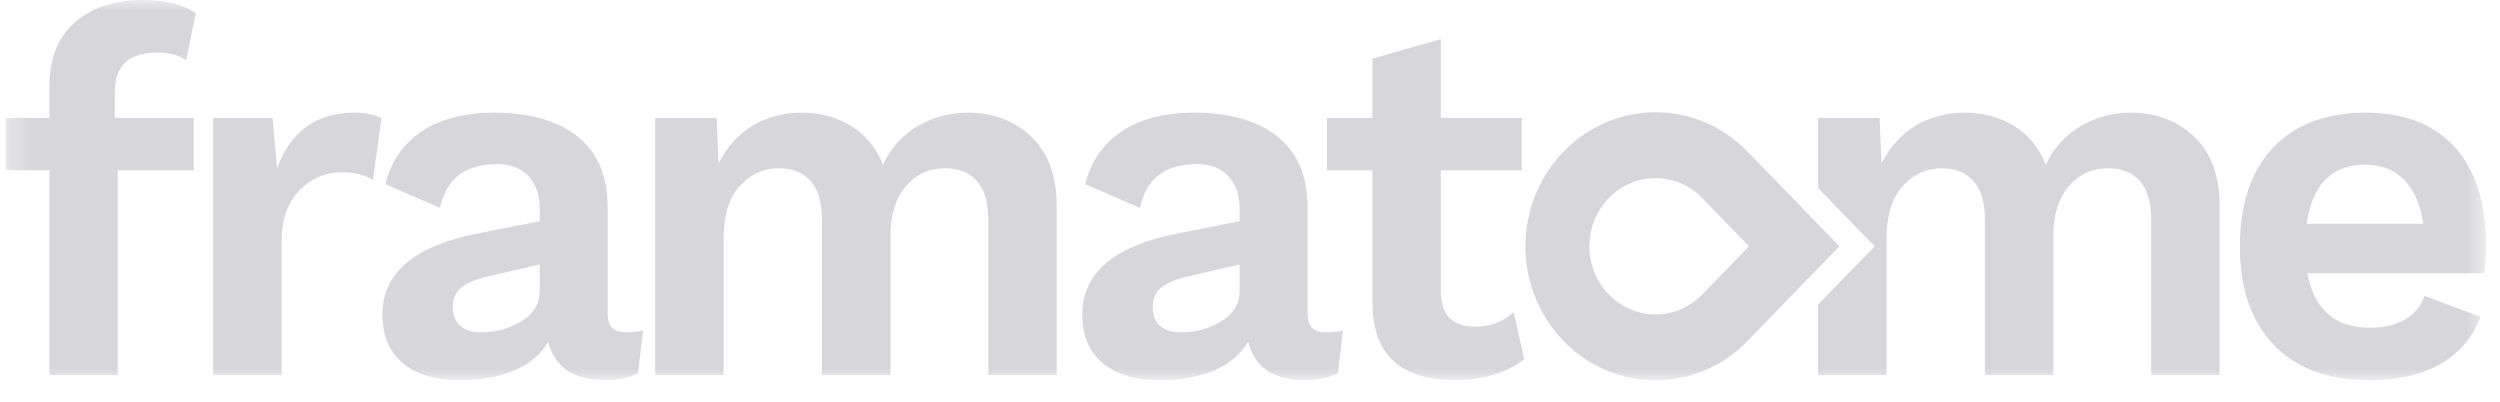 <svg width="112" height="18" viewBox="0 0 112 18" fill="none" xmlns="http://www.w3.org/2000/svg">
<mask id="mask0_1081_373" style="mask-type:luminance" maskUnits="userSpaceOnUse" x="0" y="0" width="112" height="18">
<path d="M111.374 0H0.265V17.037H111.374V0Z" fill="white"/>
</mask>
<g mask="url(#mask0_1081_373)">
<path d="M6.439 0C5.142 0 4.113 0.335 3.353 1.002C2.591 1.671 2.212 2.634 2.212 3.895V5.279H0.265V7.629H2.212V16.803H5.277V7.629H8.676V5.279H5.141V4.125C5.141 2.942 5.783 2.351 7.066 2.351C7.573 2.351 7.998 2.466 8.34 2.696L8.766 0.599C8.527 0.414 8.204 0.268 7.793 0.16C7.383 0.053 6.931 0 6.439 0ZM64.549 1.751L61.485 2.627V5.279H59.45V7.629H61.485V13.552C61.485 15.873 62.731 17.033 65.221 17.033C65.818 17.033 66.386 16.948 66.931 16.779C67.475 16.61 67.927 16.38 68.284 16.088L67.816 13.99C67.324 14.42 66.749 14.637 66.094 14.637C65.064 14.637 64.549 14.106 64.549 13.046V7.629H68.173V5.279H64.549V1.751ZM15.881 5.048C14.181 5.048 13.024 5.877 12.412 7.537L12.212 5.279H9.55V16.803H12.613V10.833C12.613 9.851 12.878 9.085 13.408 8.539C13.938 7.994 14.567 7.72 15.298 7.72C15.894 7.72 16.365 7.837 16.708 8.067L17.088 5.301C16.805 5.132 16.402 5.048 15.881 5.048ZM22.145 5.048C20.803 5.048 19.713 5.331 18.877 5.899C18.042 6.468 17.506 7.252 17.268 8.252L19.706 9.311C19.87 8.62 20.168 8.12 20.601 7.813C21.034 7.506 21.592 7.352 22.279 7.352C22.875 7.352 23.341 7.533 23.677 7.894C24.013 8.255 24.18 8.742 24.18 9.357V9.911L21.495 10.441C18.587 10.994 17.133 12.208 17.133 14.082C17.133 15.036 17.438 15.765 18.05 16.271C18.661 16.779 19.512 17.033 20.601 17.033C21.541 17.033 22.353 16.887 23.039 16.596C23.725 16.304 24.232 15.873 24.56 15.304C24.844 16.456 25.701 17.033 27.133 17.033C27.685 17.033 28.168 16.924 28.587 16.71L28.81 14.797C28.616 14.859 28.362 14.889 28.05 14.889C27.765 14.889 27.558 14.82 27.423 14.682C27.29 14.543 27.221 14.321 27.221 14.013V9.288C27.221 7.889 26.774 6.833 25.879 6.119C24.984 5.404 23.74 5.048 22.145 5.048ZM35.909 5.048C35.103 5.048 34.375 5.239 33.727 5.623C33.078 6.008 32.567 6.575 32.194 7.329L32.105 5.279H29.353V16.803H32.418V10.694C32.418 9.648 32.66 8.862 33.144 8.332C33.629 7.802 34.207 7.537 34.879 7.537C35.49 7.537 35.968 7.725 36.311 8.101C36.653 8.478 36.825 9.065 36.825 9.864V16.803H39.89V10.603C39.89 9.634 40.121 8.882 40.584 8.343C41.045 7.805 41.636 7.537 42.351 7.537C42.948 7.537 43.417 7.725 43.761 8.101C44.104 8.478 44.275 9.065 44.275 9.864V16.803H47.339V9.242C47.339 7.89 46.962 6.853 46.209 6.131C45.456 5.409 44.507 5.048 43.358 5.048C42.552 5.048 41.806 5.246 41.12 5.645C40.434 6.046 39.913 6.623 39.555 7.376C39.256 6.623 38.783 6.046 38.134 5.645C37.485 5.246 36.744 5.048 35.909 5.048ZM53.498 5.048C52.156 5.048 51.067 5.331 50.232 5.899C49.397 6.468 48.86 7.252 48.621 8.252L51.061 9.311C51.224 8.62 51.522 8.12 51.955 7.813C52.387 7.506 52.946 7.352 53.631 7.352C54.228 7.352 54.695 7.533 55.032 7.894C55.366 8.255 55.534 8.742 55.534 9.357V9.911L52.849 10.441C49.941 10.994 48.487 12.208 48.487 14.082C48.487 15.036 48.792 15.765 49.404 16.271C50.016 16.779 50.866 17.033 51.955 17.033C52.894 17.033 53.707 16.887 54.393 16.596C55.079 16.304 55.586 15.873 55.915 15.304C56.197 16.456 57.056 17.033 58.487 17.033C59.039 17.033 59.523 16.924 59.941 16.71L60.165 14.797C59.971 14.859 59.718 14.889 59.404 14.889C59.121 14.889 58.911 14.82 58.777 14.682C58.643 14.543 58.577 14.321 58.577 14.013V9.288C58.577 7.889 58.129 6.833 57.233 6.119C56.338 5.404 55.094 5.048 53.498 5.048ZM24.18 11.847V13.046C24.18 13.614 23.907 14.062 23.362 14.393C22.818 14.724 22.218 14.889 21.562 14.889C21.159 14.889 20.847 14.794 20.623 14.602C20.399 14.41 20.287 14.128 20.287 13.759C20.287 13.391 20.41 13.104 20.656 12.896C20.901 12.689 21.279 12.523 21.786 12.4L24.18 11.847ZM55.534 11.847V13.046C55.534 13.614 55.262 14.062 54.717 14.393C54.172 14.724 53.573 14.889 52.916 14.889C52.514 14.889 52.201 14.794 51.978 14.602C51.754 14.41 51.64 14.128 51.64 13.759C51.64 13.391 51.764 13.104 52.011 12.896C52.257 12.689 52.633 12.523 53.14 12.4L55.534 11.847Z" fill="#D7D7DB"/>
<path d="M88.008 5.049C87.202 5.049 86.475 5.24 85.826 5.624C85.177 6.008 84.665 6.576 84.293 7.329L84.205 5.279H81.452V8.424L83.985 11.035L81.452 13.643V16.803H84.517V10.694C84.517 9.649 84.76 8.863 85.245 8.333C85.729 7.802 86.307 7.538 86.979 7.538C87.589 7.538 88.067 7.726 88.41 8.101C88.753 8.479 88.924 9.066 88.924 9.865V16.803H91.989V10.603C91.989 9.635 92.22 8.882 92.683 8.343C93.145 7.806 93.735 7.538 94.45 7.538C95.047 7.538 95.516 7.726 95.859 8.101C96.203 8.479 96.375 9.066 96.375 9.865V16.803H99.438V9.243C99.438 7.89 99.062 6.854 98.31 6.132C97.556 5.41 96.606 5.049 95.457 5.049C94.652 5.049 93.905 5.247 93.22 5.646C92.533 6.046 92.012 6.624 91.654 7.376C91.356 6.624 90.882 6.046 90.233 5.646C89.584 5.247 88.843 5.049 88.008 5.049ZM105.984 5.049C104.194 5.049 102.807 5.574 101.823 6.626C100.839 7.679 100.347 9.151 100.347 11.041C100.347 12.931 100.853 14.402 101.868 15.455C102.883 16.508 104.314 17.034 106.162 17.034C107.43 17.034 108.486 16.791 109.329 16.308C110.171 15.824 110.771 15.121 111.129 14.199L108.623 13.254C108.458 13.715 108.168 14.067 107.75 14.313C107.334 14.559 106.803 14.683 106.162 14.683C104.611 14.683 103.68 13.869 103.368 12.239H111.286C111.345 11.84 111.375 11.425 111.375 10.995C111.375 9.09 110.908 7.622 109.977 6.593C109.045 5.563 107.714 5.049 105.984 5.049ZM105.961 7.376C106.677 7.376 107.259 7.603 107.706 8.056C108.154 8.509 108.437 9.166 108.557 10.027H103.345C103.463 9.151 103.742 8.489 104.183 8.044C104.622 7.599 105.216 7.376 105.961 7.376Z" fill="#D7D7DB"/>
<path d="M74.166 17.037C70.953 17.037 68.34 14.343 68.34 11.034C68.34 7.723 70.953 5.03 74.166 5.03C75.719 5.03 77.179 5.652 78.279 6.782L82.406 11.034L78.279 15.285C77.179 16.415 75.719 17.037 74.166 17.037ZM74.166 7.981C72.532 7.981 71.204 9.351 71.204 11.034C71.204 12.717 72.532 14.086 74.166 14.086C74.955 14.086 75.697 13.771 76.256 13.197L78.355 11.034L76.256 8.87C75.698 8.297 74.956 7.981 74.166 7.981Z" fill="#D7D7DB"/>
</g>
</svg>
